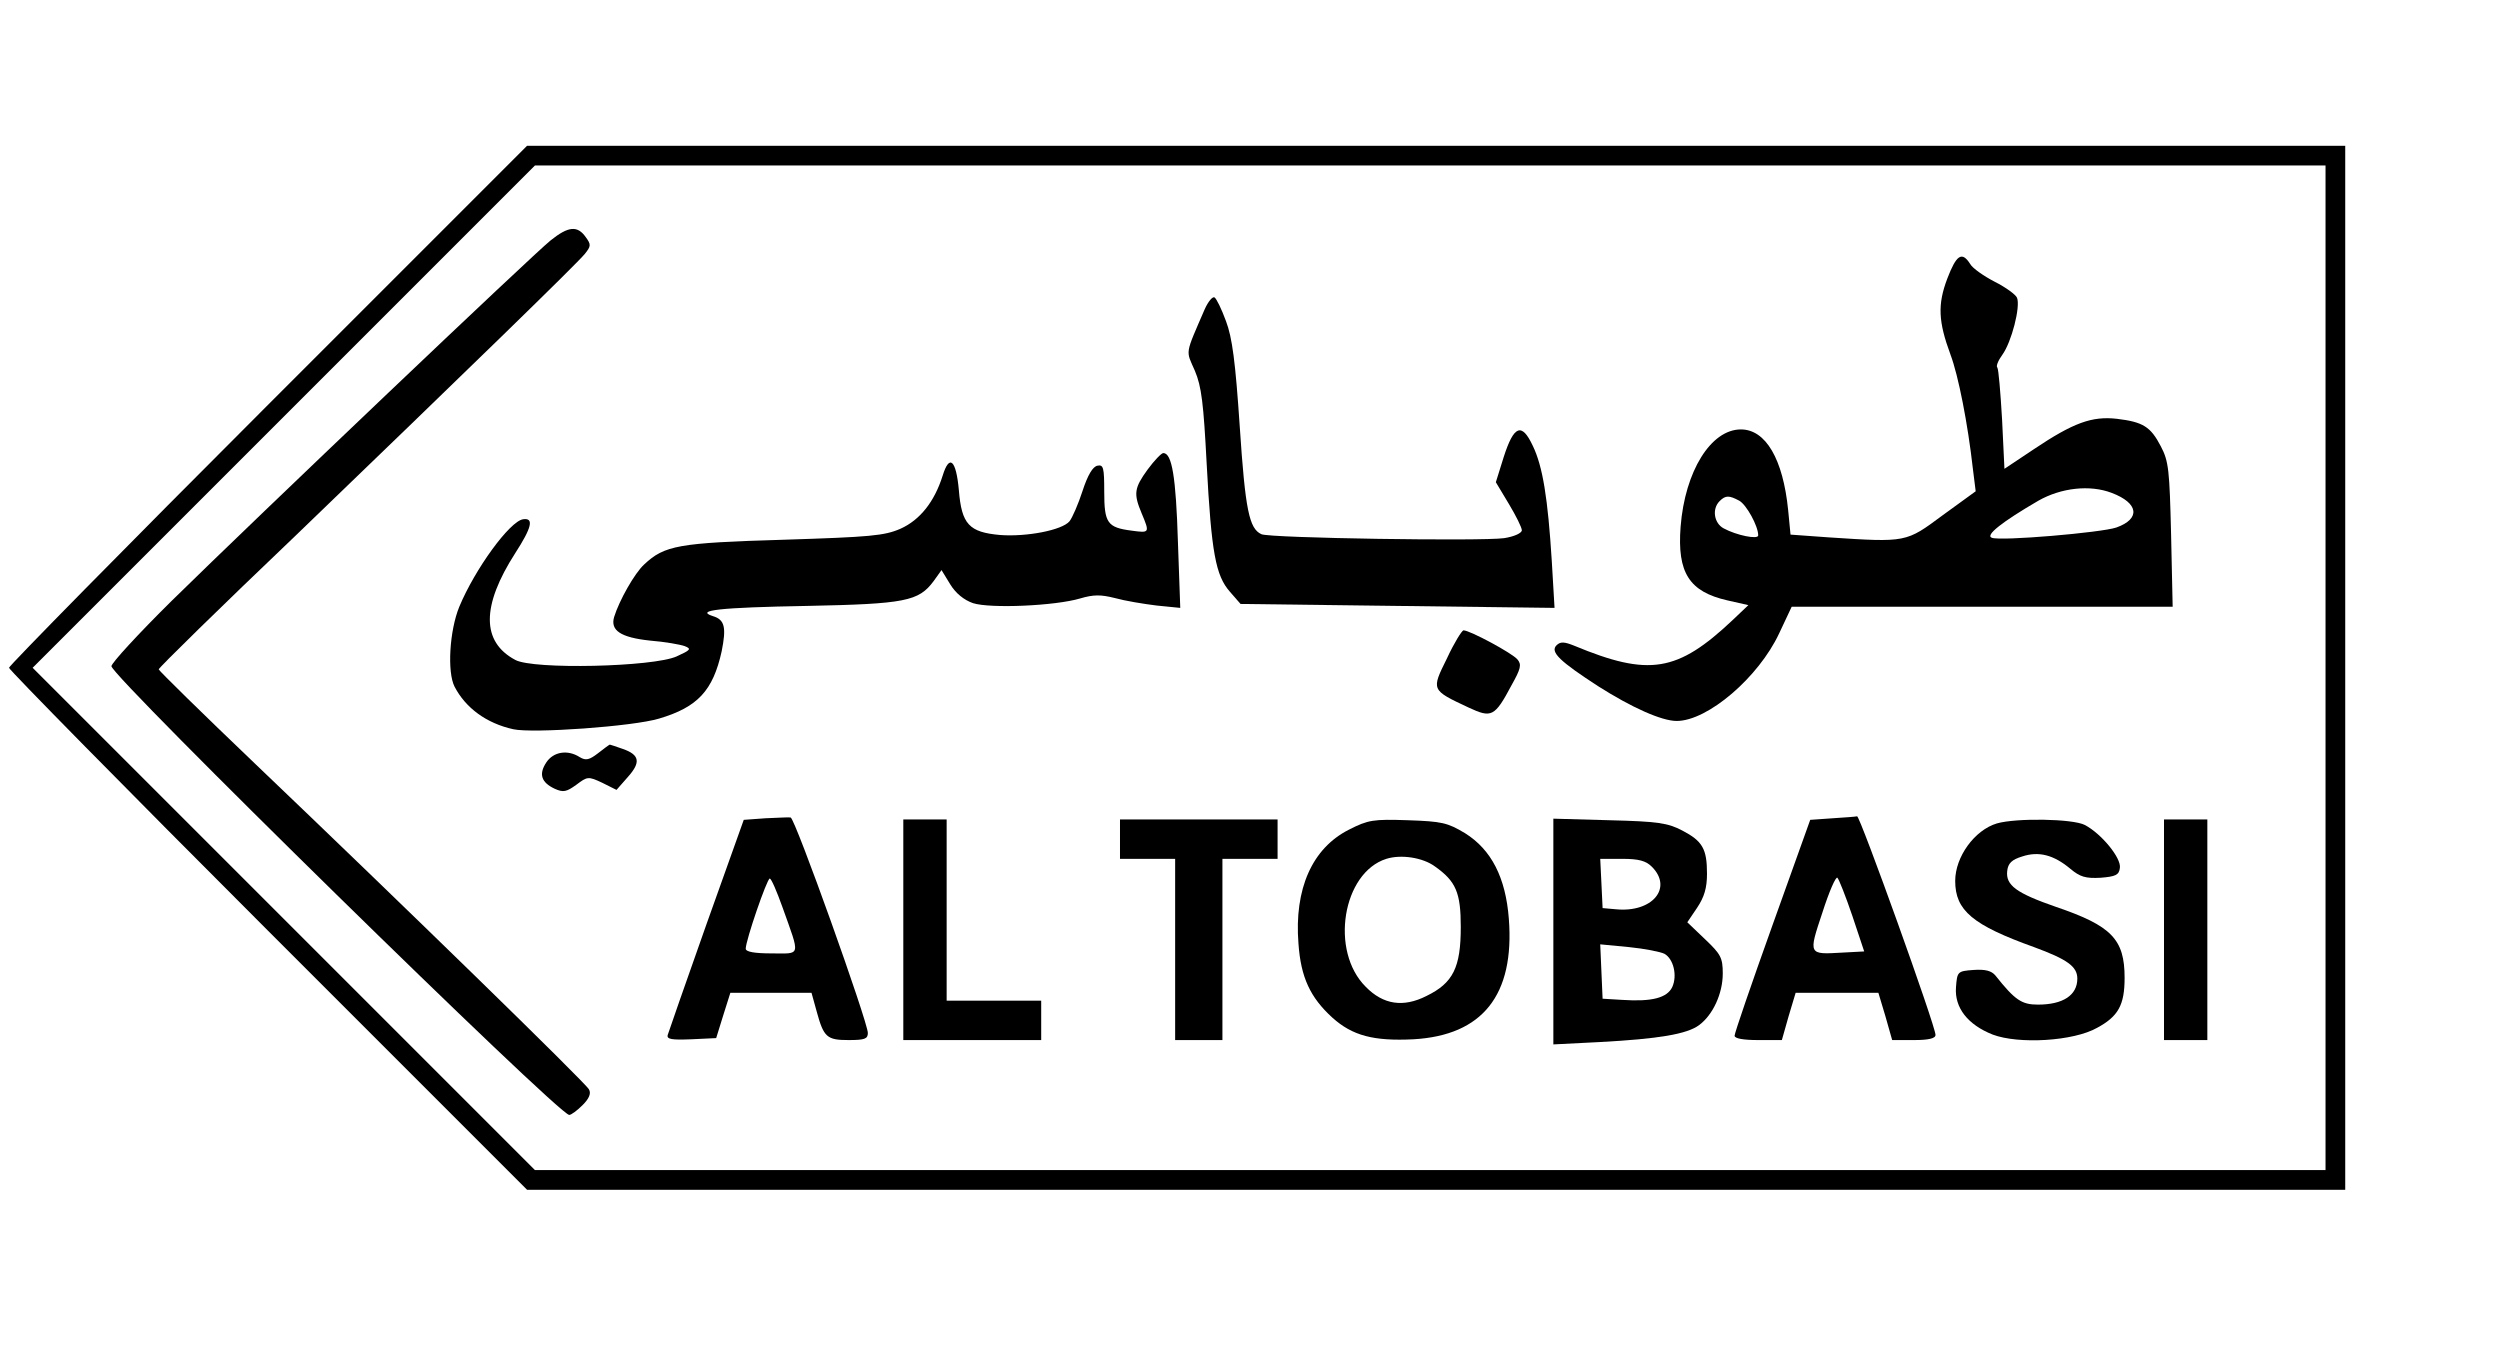 <?xml version="1.0" encoding="UTF-8" standalone="yes"?>
<svg version="1.0" xmlns="http://www.w3.org/2000/svg" width="475pt" height="256pt" viewBox="0 0 634 342" preserveAspectRatio="xMidYMid meet">
  <g transform="translate(0,342) scale(0.1,-0.1)" fill="#000000" stroke="none">
    <path d="M677 2392 c-361 -361 -657 -662 -657 -667 0 -5 296 -306 657 -667
l658 -658 2307 0 2308 0 0 1325 0 1325 -2308 0 -2307 0 -658 -658z m5223 -667
l0 -1275 -2272 0 -2273 0 -637 637 -638 638 637 637 638 638 2272 0 2273 0 0
-1275z"/>
    <path d="M1395 2810 c-44 -35 -743 -700 -962 -915 -84 -83 -153 -158 -153
-166 0 -26 1135 -1139 1162 -1139 5 0 20 11 34 25 17 17 22 30 16 40 -9 17
-476 472 -849 828 -134 128 -243 235 -243 238 0 4 156 157 348 340 435 419
712 688 734 715 15 19 16 23 2 42 -21 30 -44 28 -89 -8z"/>
    <path d="M4940 2713 c-25 -66 -23 -109 8 -193 20 -53 44 -175 57 -291 l7 -56
-84 -61 c-93 -69 -91 -69 -289 -56 l-97 7 -6 62 c-13 130 -57 205 -120 205
-76 0 -142 -106 -153 -247 -9 -117 22 -165 119 -187 l53 -12 -40 -38 c-140
-132 -212 -144 -402 -65 -25 10 -35 11 -45 1 -17 -17 9 -41 106 -104 85 -54
161 -88 199 -88 79 0 208 111 260 222 l32 68 483 0 484 0 -4 183 c-4 164 -6
186 -26 224 -26 50 -45 62 -112 70 -63 7 -110 -10 -210 -77 l-75 -50 -6 125
c-4 69 -9 128 -12 132 -4 3 2 18 13 33 23 32 46 121 37 144 -3 8 -29 27 -57
41 -27 14 -56 34 -62 45 -21 33 -35 23 -58 -37z m417 -544 c69 -26 74 -66 12
-88 -38 -13 -295 -35 -316 -26 -18 6 27 41 118 94 58 33 131 41 186 20z m-945
-20 c18 -10 48 -64 48 -88 0 -11 -55 0 -88 18 -24 13 -30 49 -10 69 15 15 24
15 50 1z"/>
    <path d="M3055 2635 c-51 -118 -48 -103 -25 -156 17 -40 22 -83 30 -236 12
-227 23 -284 59 -325 l27 -31 398 -5 399 -5 -7 119 c-10 160 -23 240 -48 292
-28 60 -48 53 -74 -28 l-20 -64 33 -55 c18 -30 33 -60 33 -67 0 -7 -19 -16
-45 -20 -56 -8 -594 0 -616 10 -31 14 -41 61 -55 273 -11 164 -19 226 -35 268
-11 30 -24 57 -29 60 -5 3 -16 -10 -25 -30z"/>
    <path d="M2910 2228 c-34 -47 -36 -61 -15 -111 21 -50 20 -50 -25 -44 -62 8
-70 19 -70 99 0 61 -2 69 -17 66 -12 -2 -25 -24 -38 -64 -11 -34 -26 -68 -33
-77 -19 -23 -110 -40 -176 -35 -79 7 -98 27 -105 114 -7 77 -24 92 -41 37 -21
-67 -58 -113 -107 -135 -41 -18 -77 -21 -297 -28 -267 -8 -302 -14 -354 -63
-24 -22 -63 -91 -76 -133 -10 -34 16 -52 91 -60 38 -3 77 -10 88 -14 18 -7 15
-10 -20 -26 -59 -27 -365 -34 -410 -9 -86 46 -86 137 0 271 42 65 48 90 20 86
-34 -5 -122 -126 -162 -222 -25 -61 -31 -166 -12 -203 28 -54 81 -93 149 -108
49 -11 304 7 370 27 98 29 137 71 159 171 12 60 8 80 -22 89 -47 15 17 22 238
26 251 5 284 12 322 63 l20 28 22 -36 c14 -23 35 -40 58 -48 44 -14 208 -7
272 12 34 10 52 10 88 1 25 -7 73 -15 106 -19 l60 -6 -6 169 c-5 163 -15 224
-37 224 -5 0 -23 -19 -40 -42z"/>
    <path d="M3670 1749 c-40 -81 -41 -80 55 -125 58 -27 66 -24 109 57 23 41 26
52 15 65 -13 16 -121 74 -137 74 -4 0 -24 -32 -42 -71z"/>
    <path d="M1515 1508 c-22 -17 -31 -19 -46 -10 -31 20 -67 14 -85 -13 -20 -30
-13 -51 21 -67 22 -10 30 -8 55 10 28 21 30 22 66 5 l36 -18 29 33 c33 37 30
56 -13 71 -17 6 -32 11 -33 11 -1 0 -15 -10 -30 -22z"/>
    <path d="M1940 1343 l-55 -4 -95 -266 c-52 -147 -96 -273 -98 -280 -3 -11 10
-13 60 -11 l63 3 18 58 18 57 103 0 103 0 13 -47 c18 -66 26 -73 81 -73 41 0
49 3 49 18 0 28 -185 546 -196 547 -5 1 -34 -1 -64 -2z m43 -225 c46 -129 48
-118 -27 -118 -44 0 -66 4 -66 12 0 21 54 178 61 178 4 0 18 -33 32 -72z"/>
    <path d="M4649 1343 l-57 -4 -96 -268 c-53 -148 -96 -273 -96 -280 0 -7 22
-11 60 -11 l60 0 17 60 18 60 105 0 105 0 18 -60 17 -60 55 0 c37 0 55 4 55
13 1 20 -192 557 -199 555 -3 -1 -31 -3 -62 -5z m50 -248 l30 -90 -56 -3 c-86
-5 -86 -6 -50 102 17 53 34 92 38 88 4 -4 21 -47 38 -97z"/>
    <path d="M2290 1060 l0 -280 175 0 175 0 0 50 0 50 -120 0 -120 0 0 230 0 230
-55 0 -55 0 0 -280z"/>
    <path d="M2840 1290 l0 -50 70 0 70 0 0 -230 0 -230 60 0 60 0 0 230 0 230 70
0 70 0 0 50 0 50 -200 0 -200 0 0 -50z"/>
    <path d="M3421 1314 c-93 -47 -139 -150 -128 -289 6 -86 30 -137 86 -188 51
-46 105 -60 206 -55 175 10 257 112 242 306 -8 104 -44 175 -111 217 -45 27
-59 30 -145 33 -88 3 -101 1 -150 -24z m218 -93 c54 -38 66 -67 66 -154 0
-102 -19 -142 -87 -175 -59 -30 -110 -22 -154 23 -92 91 -59 290 52 325 38 12
93 3 123 -19z"/>
    <path d="M3940 1056 l0 -287 118 6 c149 8 221 20 252 43 35 26 60 80 60 131 0
40 -5 49 -45 87 l-45 43 25 37 c18 27 25 50 25 86 0 63 -11 83 -63 110 -36 19
-62 23 -184 26 l-143 4 0 -286z m250 164 c54 -54 1 -117 -91 -108 l-34 3 -3
63 -3 62 56 0 c42 0 60 -5 75 -20z m32 -221 c23 -13 33 -55 20 -84 -13 -28
-52 -38 -127 -33 l-50 3 -3 69 -3 69 73 -7 c40 -4 80 -12 90 -17z"/>
    <path d="M5066 1330 c-57 -17 -106 -85 -106 -146 0 -75 44 -112 200 -168 84
-31 110 -49 110 -80 0 -42 -36 -66 -100 -66 -41 0 -58 11 -108 74 -10 12 -26
16 -55 14 -41 -3 -42 -4 -45 -44 -4 -52 30 -95 93 -120 66 -25 205 -17 265 17
54 29 70 58 70 127 0 98 -33 132 -174 180 -101 35 -128 55 -124 91 2 20 12 29
38 37 42 14 80 4 122 -31 25 -21 39 -25 77 -23 38 3 47 7 49 25 4 25 -47 87
-89 109 -31 16 -174 18 -223 4z"/>
    <path d="M5490 1060 l0 -280 55 0 55 0 0 280 0 280 -55 0 -55 0 0 -280z"/>
  </g>
</svg>